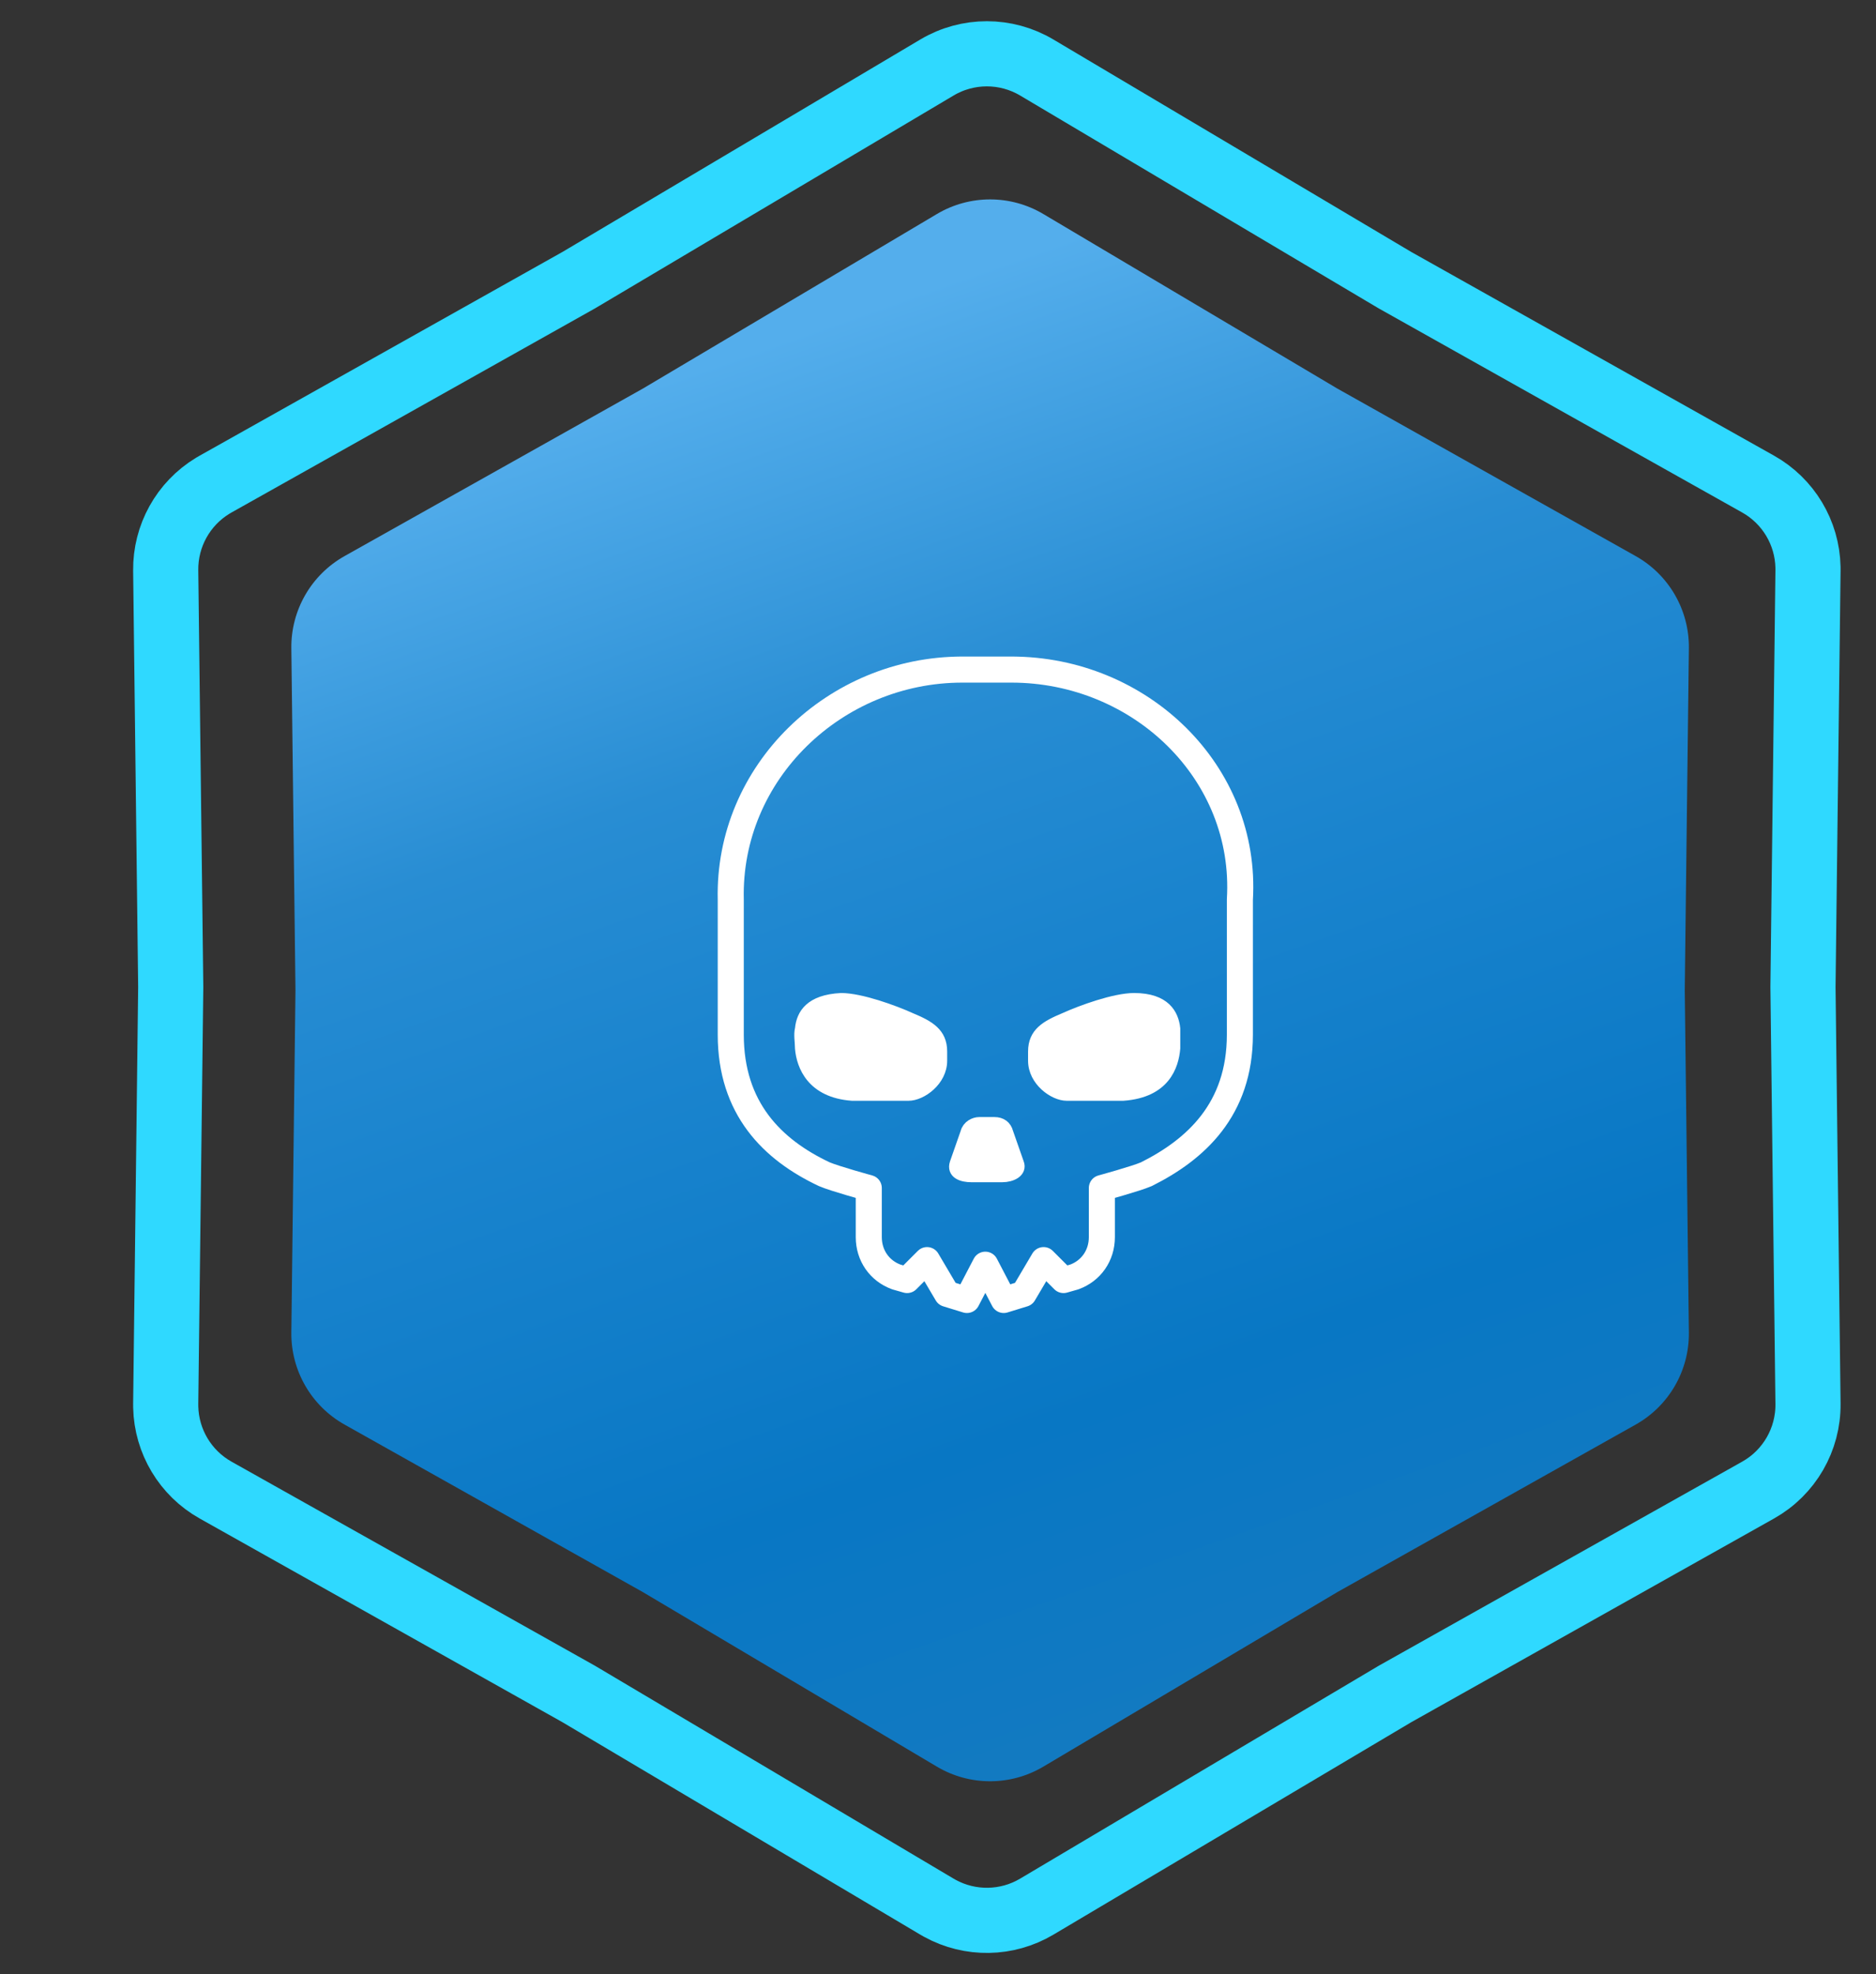 <svg xmlns="http://www.w3.org/2000/svg" width="288" height="303" viewBox="0 0 288 303" fill="none"><rect x="0" y="0" width="288" height="303" fill="#333333" stroke="none"/><path d="M143.844 10.358C148.563 7.557 154.437 7.557 159.156 10.358L214.093 42.965L214.145 42.996L214.197 43.025L269.904 74.299C274.54 76.901 277.441 81.756 277.558 87.046L277.561 87.56L276.79 151.439V151.561L277.561 215.44C277.627 220.928 274.69 226.014 269.904 228.701L214.197 259.975L214.145 260.004L214.093 260.035L159.156 292.642C154.584 295.355 148.93 295.44 144.29 292.896L143.844 292.642L88.907 260.035L88.856 260.004L88.803 259.975L33.096 228.701C28.46 226.098 25.559 221.244 25.442 215.954L25.439 215.44L26.21 151.561V151.439L25.439 87.56C25.375 82.243 28.129 77.304 32.652 74.558L33.096 74.299L88.803 43.025L88.856 42.996L88.907 42.965L143.844 10.358Z" stroke="#2FD9FF" stroke-width="10"></path><path d="M143.834 32.847C148.868 29.859 155.132 29.859 160.166 32.847L205.32 59.647L251.106 85.351C256.211 88.217 259.343 93.642 259.273 99.496L258.64 152L259.273 204.504C259.343 210.358 256.211 215.783 251.106 218.649L205.32 244.353L160.166 271.153C155.132 274.141 148.868 274.141 143.834 271.153L98.68 244.353L52.894 218.649C47.789 215.783 44.657 210.358 44.727 204.504L45.36 152L44.727 99.496C44.657 93.642 47.789 88.217 52.894 85.351L98.68 59.647L143.834 32.847Z" fill="url(#paint0_linear_356_461)"></path><path d="M153.854 180.455H149.146C147.733 180.455 146.321 179.984 146.792 178.572L148.439 173.864C148.675 172.922 149.617 172.451 150.323 172.451H152.677C153.619 172.451 154.325 172.922 154.56 173.864L156.208 178.572C156.679 179.749 155.267 180.455 153.854 180.455Z" fill="white" stroke="white" stroke-width="2" stroke-miterlimit="10" stroke-linejoin="round"></path><path d="M155.737 102.77H147.733C128.194 102.77 111.715 118.542 112.185 138.082V158.799C112.185 170.099 118.542 176.455 126.546 180.222C128.194 180.928 133.373 182.34 133.373 182.34V189.874C133.373 192.699 135.021 195.053 137.61 195.995L139.258 196.465L142.319 193.405L145.379 198.584L148.44 199.526L151.265 194.111L154.09 199.526L157.15 198.584L160.21 193.405L163.271 196.465L164.919 195.995C167.508 195.053 169.156 192.699 169.156 189.874V182.34C169.156 182.34 174.335 180.928 175.983 180.222C183.517 176.455 190.344 170.334 190.344 158.799C190.344 151.972 190.344 145.615 190.344 138.082C191.521 118.542 175.042 102.77 155.267 102.77H147.262" stroke="white" stroke-width="4" stroke-miterlimit="10" stroke-linejoin="round"></path><path d="M139.494 168.45C137.846 168.45 132.431 168.45 130.783 168.45C124.427 167.979 122.779 163.741 122.544 160.916C122.544 159.975 122.308 158.798 122.544 157.856C122.779 155.502 124.192 153.148 129.136 152.912C132.196 152.912 137.375 154.795 139.965 155.973C142.79 157.15 144.908 158.327 144.908 161.387V162.8C144.908 166.095 141.613 168.45 139.494 168.45Z" fill="white" stroke="white" stroke-miterlimit="10" stroke-linejoin="round"></path><path d="M158.327 162.8V161.387C158.327 158.327 160.446 157.15 163.271 155.973C165.86 154.795 171.04 152.912 174.1 152.912C179.044 152.912 180.456 155.502 180.692 157.856V160.916C180.456 163.741 179.044 167.979 172.452 168.45C170.804 168.45 165.39 168.45 163.742 168.45C161.623 168.45 158.327 166.095 158.327 162.8Z" fill="white" stroke="white" stroke-miterlimit="10" stroke-linejoin="round"></path><defs><linearGradient id="paint0_linear_356_461" x1="78" y1="67" x2="152" y2="276" gradientUnits="userSpaceOnUse"><stop stop-color="#54AEEC"></stop><stop offset="0.27" stop-color="#288DD3"></stop><stop offset="0.455" stop-color="#1A84CE"></stop><stop offset="0.77" stop-color="#0877C4"></stop><stop offset="1" stop-color="#137AC1"></stop></linearGradient></defs></svg>
